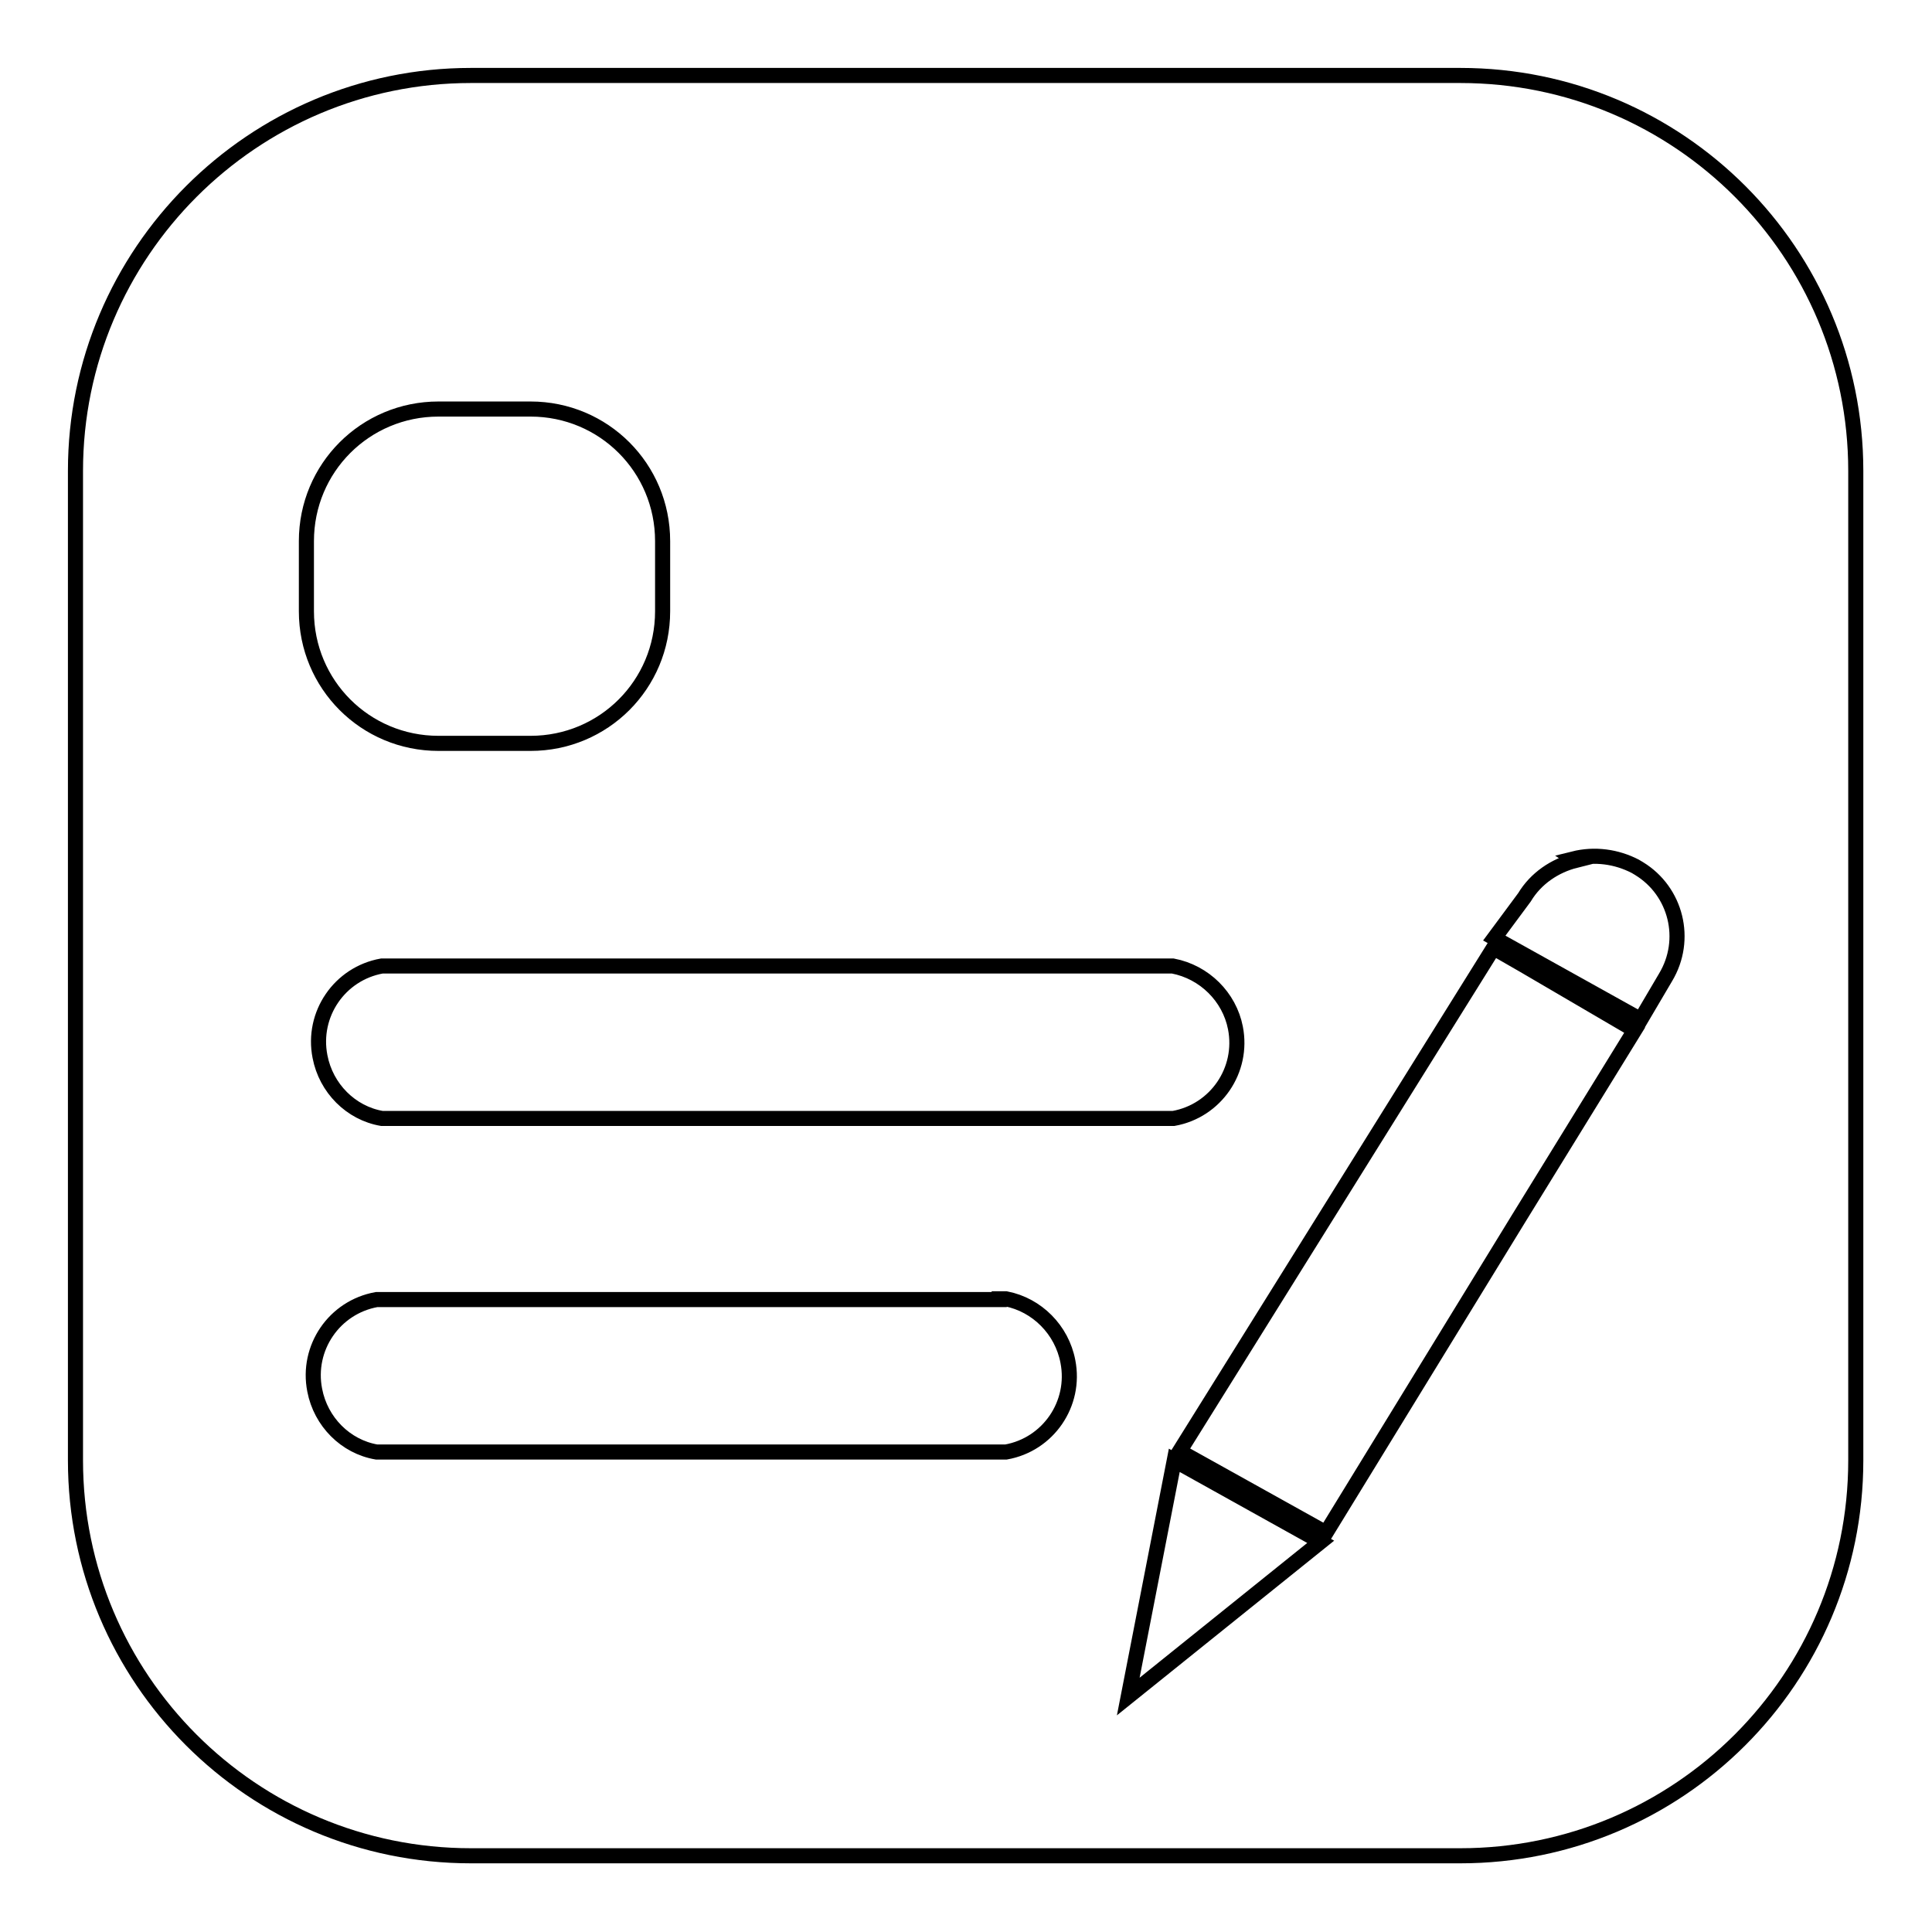<?xml version="1.0" encoding="utf-8"?>
<!-- Svg Vector Icons : http://www.onlinewebfonts.com/icon -->
<!DOCTYPE svg PUBLIC "-//W3C//DTD SVG 1.1//EN" "http://www.w3.org/Graphics/SVG/1.1/DTD/svg11.dtd">
<svg version="1.1" xmlns="http://www.w3.org/2000/svg" xmlns:xlink="http://www.w3.org/1999/xlink" x="0px" y="0px" viewBox="0 0 256 256" enable-background="new 0 0 256 256" xml:space="preserve">
<g> <path stroke-width="2" fill-opacity="0" stroke="#000000"  d="M149.5,224.8l25.5-20.5l-19.4-10.8L149.5,224.8z M156.3,192.3l19.4,10.8l25.5-41.6l15.4-25l-14.7-8.6 l-4-2.3L156.3,192.3z M208.8,114c-2.8,0.7-5.3,2.4-6.8,4.9l-4,5.4l19.4,10.8l3.3-5.6c3-5,1.4-11.4-3.5-14.4 c-0.2-0.1-0.3-0.2-0.5-0.3c-2.5-1.3-5.4-1.7-8.2-1L208.8,114z M58.1,54.2c-9.7,0-17.5,7.8-17.5,17.5l0,0V81 c0,9.7,7.8,17.5,17.5,17.5l0,0h12.2c9.7,0,17.5-7.8,17.5-17.5l0,0v-9.3c0-9.7-7.8-17.5-17.5-17.5l0,0H58.1z M132.4,172.2H49.9 c-5.6,1-9.3,6.4-8.2,12c0.8,4.2,4.1,7.5,8.2,8.2h83.4c5.6-1,9.3-6.4,8.2-12c-0.8-4.2-4.1-7.5-8.2-8.3H132.4z M155.4,128H50.6 c-5.6,1-9.3,6.4-8.2,12c0.8,4.2,4.1,7.5,8.2,8.2h104.9c5.6-1,9.3-6.4,8.2-12C162.9,132.1,159.6,128.8,155.4,128z M62.4,10h131.1 c29,0,52.4,23.5,52.4,52.4v131.1c0,29-23.5,52.4-52.4,52.4H62.4c-29,0-52.4-23.5-52.4-52.4V62.4C10,33.5,33.5,10,62.4,10z"/></g>
</svg>